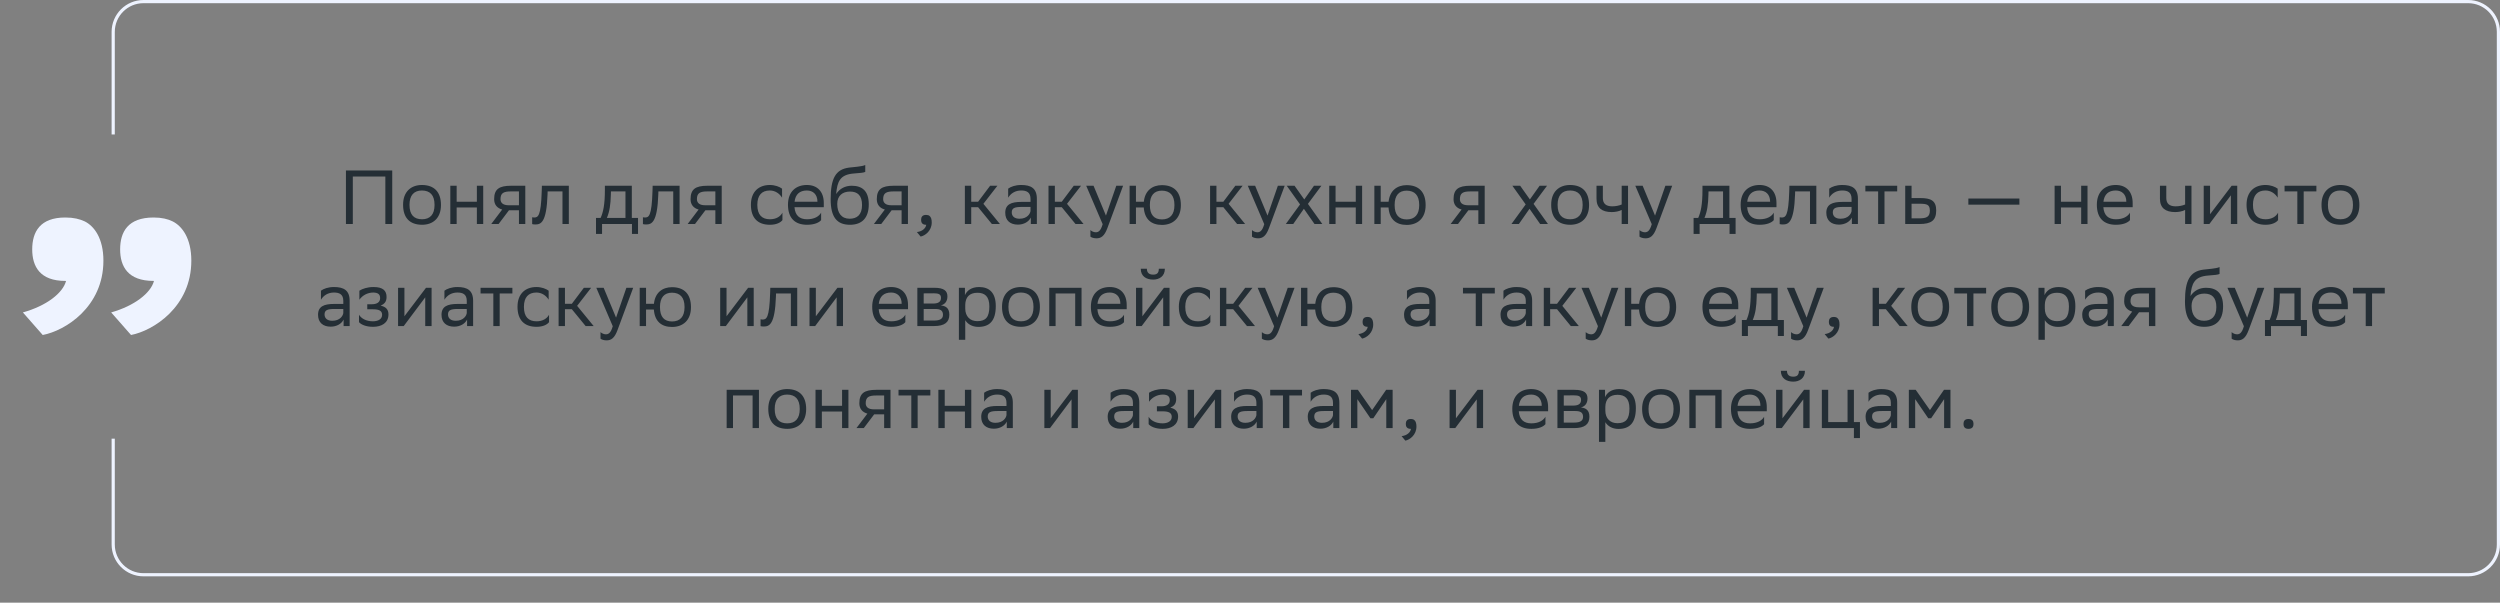 <svg xmlns="http://www.w3.org/2000/svg" width="784" height="189" viewBox="0 0 784 189" fill="none"><rect x="0" y="0" width="784" height="189" fill="#808080" stroke="none"/><path d="M120.846 70.25V55.37H110.646V70.25H108.486V53.45H123.006V70.25H120.846ZM126.406 64.202C126.406 60.05 128.95 58.01 132.334 58.01C136.102 58.034 138.286 60.122 138.286 64.298C138.286 68.45 135.742 70.49 132.358 70.49C128.566 70.466 126.406 68.402 126.406 64.202ZM128.422 64.202V64.274C128.422 67.346 129.814 68.762 132.358 68.762C134.878 68.762 136.27 67.25 136.27 64.298V64.226C136.27 61.178 134.854 59.762 132.334 59.738C129.814 59.738 128.422 61.25 128.422 64.202ZM149.545 70.25V65.066H143.209V70.25H141.217V58.25H143.209V63.266H149.545V58.25H151.537V70.25H149.545ZM162.741 70.25V65.93H159.621L156.357 70.25H154.053L157.485 65.714C155.925 65.282 154.965 64.202 154.965 62.474C154.965 59.378 156.453 58.25 160.245 58.25H164.733V70.25H162.741ZM160.269 60.026C157.965 60.026 156.957 60.506 156.957 62.474C156.981 63.602 157.725 64.37 159.549 64.37H162.741V60.026H160.269ZM176.392 70.25V60.026H171.736L171.712 60.938C171.4 69.89 169.6 70.394 167.848 70.394C167.464 70.394 167.128 70.346 166.888 70.274V68.138C167.104 68.186 167.32 68.21 167.488 68.21C168.712 68.21 169.648 67.874 169.888 59.906L169.936 58.25H178.384V70.25H176.392ZM186.907 68.354H188.347C189.163 66.578 189.691 64.13 189.691 59.618V58.25H198.139V68.354H200.083V73.37H198.187V70.25H188.803V73.37H186.907V68.354ZM191.563 61.01C191.491 64.082 191.179 66.314 190.315 68.354H196.147V60.026H191.587L191.563 61.01ZM211.127 70.25V60.026H206.471L206.447 60.938C206.135 69.89 204.335 70.394 202.583 70.394C202.199 70.394 201.863 70.346 201.623 70.274V68.138C201.839 68.186 202.055 68.21 202.223 68.21C203.447 68.21 204.383 67.874 204.623 59.906L204.671 58.25H213.119V70.25H211.127ZM224.335 70.25V65.93H221.215L217.951 70.25H215.647L219.079 65.714C217.519 65.282 216.559 64.202 216.559 62.474C216.559 59.378 218.047 58.25 221.839 58.25H226.327V70.25H224.335ZM221.863 60.026C219.559 60.026 218.551 60.506 218.551 62.474C218.575 63.602 219.319 64.37 221.143 64.37H224.335V60.026H221.863ZM245.373 69.026C244.821 69.77 243.501 70.49 241.461 70.49C237.669 70.49 235.485 68.402 235.485 64.202C235.485 60.05 238.029 58.01 241.413 58.01C243.021 58.01 244.461 58.562 245.253 59.162V61.994C244.437 60.65 243.045 59.738 241.413 59.738C238.893 59.738 237.501 61.25 237.501 64.202V64.274C237.501 67.346 238.917 68.762 241.461 68.762C243.453 68.762 244.773 67.85 245.373 66.698V69.026ZM253.038 58.01C256.35 58.01 258.342 60.122 258.342 63.674V64.97H249.15C249.342 67.562 250.734 68.762 253.086 68.762C255.39 68.762 256.854 67.85 257.502 66.698V69.026C256.902 69.77 255.438 70.49 253.086 70.49C249.294 70.49 247.11 68.402 247.11 64.202C247.11 60.05 249.654 58.01 253.038 58.01ZM253.038 59.738C250.782 59.738 249.438 60.938 249.174 63.266H256.35V63.242C256.35 60.938 254.934 59.738 253.038 59.738ZM271.344 51.746V53.906C270.864 54.17 269.712 54.266 267.744 54.41C263.376 54.746 262.56 56.978 262.224 60.842C263.328 59.138 265.056 58.25 267.096 58.25C270.24 58.25 272.448 59.738 272.448 64.082C272.448 68.33 270.336 70.49 266.544 70.49C262.44 70.49 260.496 68.066 260.496 62.522C260.496 55.898 262.056 53.138 266.232 52.562C267.48 52.394 270.36 52.25 271.344 51.746ZM262.56 63.938C262.56 66.77 263.88 68.594 266.448 68.594C268.68 68.594 270.336 67.418 270.336 64.322C270.336 61.25 268.896 60.074 266.568 60.074C264.12 60.074 262.56 61.466 262.56 63.938ZM282.741 70.25V65.93H279.621L276.357 70.25H274.053L277.485 65.714C275.925 65.282 274.965 64.202 274.965 62.474C274.965 59.378 276.453 58.25 280.245 58.25H284.733V70.25H282.741ZM280.269 60.026C277.965 60.026 276.957 60.506 276.957 62.474C276.981 63.602 277.725 64.37 279.549 64.37H282.741V60.026H280.269ZM287.536 72.77C289.288 72.578 290.344 71.522 290.464 70.49H290.416C289.216 70.49 288.856 69.794 288.856 68.954C288.856 68.09 289.216 67.394 290.416 67.394C290.896 67.394 291.256 67.514 291.496 67.706C292 68.09 292.192 68.834 292.192 69.77C292.192 72.338 290.176 73.898 288.712 74.186L287.536 72.77ZM302.584 70.25V58.25H304.576V63.266H306.736L310.504 58.25H312.784L308.392 63.914L313.576 70.25H311.056L306.736 64.97H304.576V70.25H302.584ZM316.159 61.994V59.162C316.951 58.562 318.391 58.01 320.239 58.01C323.311 58.01 325.159 59.042 325.159 62.33V70.25H323.263V68.21C322.639 69.53 321.103 70.442 319.207 70.442C316.831 70.442 315.247 69.17 315.247 66.722C315.247 64.082 317.119 63.314 320.311 63.314H323.167V62.354C323.167 60.314 321.967 59.738 320.239 59.738C318.367 59.738 316.975 60.65 316.159 61.994ZM319.711 68.594C322.159 68.594 323.047 67.01 323.167 66.194V64.898H320.383C318.223 64.898 317.287 65.234 317.287 66.602C317.287 67.778 318.103 68.594 319.711 68.594ZM328.811 70.25V58.25H330.803V63.266H332.963L336.731 58.25H339.011L334.619 63.914L339.803 70.25H337.283L332.963 64.97H330.803V70.25H328.811ZM345.793 70.298L340.633 58.25H342.937L346.825 67.61L350.065 58.25H352.201L347.281 71.522C346.345 74.066 345.265 74.738 343.873 74.738C343.105 74.738 342.313 74.522 341.953 74.21V72.146C342.313 72.506 342.985 72.842 343.633 72.842C344.377 72.842 345.169 72.53 345.793 70.298ZM354.24 70.25V58.25H356.232V63.266H358.704C359.064 59.786 361.344 58.082 364.344 58.058C368.136 58.058 370.32 60.146 370.32 64.346C370.32 68.498 367.776 70.514 364.416 70.538C361.008 70.538 358.944 68.738 358.68 65.066H356.232V70.25H354.24ZM360.6 64.322C360.6 67.394 361.944 68.81 364.392 68.81C366.912 68.81 368.304 67.298 368.304 64.346V64.274C368.304 61.226 366.888 59.81 364.368 59.786C361.944 59.786 360.6 61.298 360.6 64.25V64.322ZM379.483 70.25V58.25H381.475V63.266H383.635L387.403 58.25H389.682L385.291 63.914L390.475 70.25H387.955L383.635 64.97H381.475V70.25H379.483ZM396.465 70.298L391.305 58.25H393.609L397.497 67.61L400.737 58.25H402.873L397.953 71.522C397.017 74.066 395.937 74.738 394.545 74.738C393.777 74.738 392.985 74.522 392.625 74.21V72.146C392.985 72.506 393.657 72.842 394.305 72.842C395.049 72.842 395.841 72.53 396.465 70.298ZM403.232 70.25L407.696 64.106L403.52 58.25H405.968L409.016 62.546L412.064 58.25H414.392L410.168 63.938L414.68 70.25H412.232L408.896 65.474L405.56 70.25H403.232ZM425.17 70.25V65.066H418.834V70.25H416.842V58.25H418.834V63.266H425.17V58.25H427.162V70.25H425.17ZM430.998 70.25V58.25H432.99V63.266H435.462C435.822 59.786 438.102 58.082 441.102 58.058C444.894 58.058 447.078 60.146 447.078 64.346C447.078 68.498 444.534 70.514 441.174 70.538C437.766 70.538 435.702 68.738 435.438 65.066H432.99V70.25H430.998ZM437.358 64.322C437.358 67.394 438.702 68.81 441.15 68.81C443.67 68.81 445.062 67.298 445.062 64.346V64.274C445.062 61.226 443.646 59.81 441.126 59.786C438.702 59.786 437.358 61.298 437.358 64.25V64.322ZM463.608 70.25V65.93H460.488L457.224 70.25H454.92L458.352 65.714C456.792 65.282 455.832 64.202 455.832 62.474C455.832 59.378 457.32 58.25 461.112 58.25H465.6V70.25H463.608ZM461.136 60.026C458.832 60.026 457.824 60.506 457.824 62.474C457.848 63.602 458.592 64.37 460.416 64.37H463.608V60.026H461.136ZM473.99 70.25L478.454 64.106L474.278 58.25H476.726L479.774 62.546L482.822 58.25H485.15L480.926 63.938L485.438 70.25H482.99L479.654 65.474L476.318 70.25H473.99ZM486.453 64.202C486.453 60.05 488.997 58.01 492.381 58.01C496.149 58.034 498.333 60.122 498.333 64.298C498.333 68.45 495.789 70.49 492.405 70.49C488.613 70.466 486.453 68.402 486.453 64.202ZM488.469 64.202V64.274C488.469 67.346 489.861 68.762 492.405 68.762C494.925 68.762 496.317 67.25 496.317 64.298V64.226C496.317 61.178 494.901 59.762 492.381 59.738C489.861 59.738 488.469 61.25 488.469 64.202ZM508.56 70.25V65.834C507.72 66.29 506.496 66.506 505.44 66.506C502.392 66.506 500.664 65.21 500.664 62.33V58.25H502.656V62.114C502.656 63.818 503.616 64.706 505.584 64.706C506.64 64.706 507.744 64.49 508.56 64.13V58.25H510.552V70.25H508.56ZM517.989 70.298L512.829 58.25H515.133L519.021 67.61L522.261 58.25H524.397L519.477 71.522C518.541 74.066 517.461 74.738 516.069 74.738C515.301 74.738 514.509 74.522 514.149 74.21V72.146C514.509 72.506 515.181 72.842 515.829 72.842C516.573 72.842 517.365 72.53 517.989 70.298ZM531.11 68.354H532.55C533.366 66.578 533.894 64.13 533.894 59.618V58.25H542.342V68.354H544.286V73.37H542.39V70.25H533.006V73.37H531.11V68.354ZM535.766 61.01C535.694 64.082 535.382 66.314 534.518 68.354H540.35V60.026H535.79L535.766 61.01ZM551.795 58.01C555.107 58.01 557.099 60.122 557.099 63.674V64.97H547.907C548.099 67.562 549.491 68.762 551.843 68.762C554.147 68.762 555.611 67.85 556.259 66.698V69.026C555.659 69.77 554.195 70.49 551.843 70.49C548.051 70.49 545.867 68.402 545.867 64.202C545.867 60.05 548.411 58.01 551.795 58.01ZM551.795 59.738C549.539 59.738 548.195 60.938 547.931 63.266H555.107V63.242C555.107 60.938 553.691 59.738 551.795 59.738ZM567.611 70.25V60.026H562.955L562.931 60.938C562.619 69.89 560.819 70.394 559.067 70.394C558.683 70.394 558.347 70.346 558.107 70.274V68.138C558.323 68.186 558.539 68.21 558.707 68.21C559.931 68.21 560.867 67.874 561.107 59.906L561.155 58.25H569.603V70.25H567.611ZM573.643 61.994V59.162C574.435 58.562 575.875 58.01 577.723 58.01C580.795 58.01 582.643 59.042 582.643 62.33V70.25H580.747V68.21C580.123 69.53 578.587 70.442 576.691 70.442C574.315 70.442 572.731 69.17 572.731 66.722C572.731 64.082 574.603 63.314 577.795 63.314H580.651V62.354C580.651 60.314 579.451 59.738 577.723 59.738C575.851 59.738 574.459 60.65 573.643 61.994ZM577.195 68.594C579.643 68.594 580.531 67.01 580.651 66.194V64.898H577.867C575.707 64.898 574.771 65.234 574.771 66.602C574.771 67.778 575.587 68.594 577.195 68.594ZM588.983 70.25V60.026H584.975V58.25H594.959V60.026H590.975V70.25H588.983ZM607.195 66.026C607.171 69.122 605.683 70.25 601.915 70.25H597.475V58.25H599.467V62.114H602.227C605.491 62.114 607.195 62.882 607.195 66.026ZM605.203 66.002C605.155 64.226 604.411 63.89 602.011 63.89H599.467V68.474H601.891C604.195 68.474 605.203 67.994 605.203 66.002ZM617.278 64.178V62.258H633.286V64.178H617.278ZM652.654 70.25V65.066H646.318V70.25H644.326V58.25H646.318V63.266H652.654V58.25H654.646V70.25H652.654ZM663.499 58.01C666.811 58.01 668.803 60.122 668.803 63.674V64.97H659.611C659.803 67.562 661.195 68.762 663.547 68.762C665.851 68.762 667.315 67.85 667.963 66.698V69.026C667.363 69.77 665.899 70.49 663.547 70.49C659.755 70.49 657.571 68.402 657.571 64.202C657.571 60.05 660.115 58.01 663.499 58.01ZM663.499 59.738C661.243 59.738 659.899 60.938 659.635 63.266H666.811V63.242C666.811 60.938 665.395 59.738 663.499 59.738ZM685.255 70.25V65.834C684.415 66.29 683.191 66.506 682.135 66.506C679.087 66.506 677.359 65.21 677.359 62.33V58.25H679.351V62.114C679.351 63.818 680.311 64.706 682.279 64.706C683.335 64.706 684.439 64.49 685.255 64.13V58.25H687.247V70.25H685.255ZM692.86 70.25H691.084V58.25H693.076V67.178L699.844 58.25H701.596V70.25H699.604V61.25L693.076 69.962L692.86 70.25ZM714.404 69.026C713.852 69.77 712.532 70.49 710.492 70.49C706.7 70.49 704.516 68.402 704.516 64.202C704.516 60.05 707.06 58.01 710.444 58.01C712.052 58.01 713.492 58.562 714.284 59.162V61.994C713.468 60.65 712.076 59.738 710.444 59.738C707.924 59.738 706.532 61.25 706.532 64.202V64.274C706.532 67.346 707.948 68.762 710.492 68.762C712.484 68.762 713.804 67.85 714.404 66.698V69.026ZM720.444 70.25V60.026H716.436V58.25H726.42V60.026H722.436V70.25H720.444ZM728.024 64.202C728.024 60.05 730.568 58.01 733.952 58.01C737.72 58.034 739.904 60.122 739.904 64.298C739.904 68.45 737.36 70.49 733.976 70.49C730.184 70.466 728.024 68.402 728.024 64.202ZM730.04 64.202V64.274C730.04 67.346 731.432 68.762 733.976 68.762C736.496 68.762 737.888 67.25 737.888 64.298V64.226C737.888 61.178 736.472 59.762 733.952 59.738C731.432 59.738 730.04 61.25 730.04 64.202ZM100.651 93.994V91.162C101.443 90.562 102.883 90.01 104.731 90.01C107.803 90.01 109.651 91.042 109.651 94.33V102.25H107.755V100.21C107.131 101.53 105.595 102.442 103.699 102.442C101.323 102.442 99.739 101.17 99.739 98.722C99.739 96.082 101.611 95.314 104.803 95.314H107.659V94.354C107.659 92.314 106.459 91.738 104.731 91.738C102.859 91.738 101.467 92.65 100.651 93.994ZM104.203 100.594C106.651 100.594 107.539 99.01 107.659 98.194V96.898H104.875C102.715 96.898 101.779 97.234 101.779 98.602C101.779 99.778 102.595 100.594 104.203 100.594ZM112.583 101.026V98.698C113.255 99.85 114.791 100.762 116.975 100.762C118.631 100.738 119.831 100.066 119.831 98.722C119.831 97.45 118.847 96.994 116.975 96.994H115.175V95.41H116.615C118.127 95.41 119.207 94.834 119.207 93.49C119.207 92.362 118.631 91.786 117.095 91.738C115.223 91.738 113.639 92.65 112.703 93.994V91.162C113.615 90.562 115.247 90.01 117.095 90.01H117.143C120.191 90.01 121.223 91.234 121.223 93.13C121.223 94.642 120.551 95.314 119.375 95.866C120.959 96.178 121.823 97.018 121.823 98.602C121.823 101.314 119.639 102.49 116.975 102.49C114.743 102.49 113.207 101.77 112.583 101.026ZM126.61 102.25H124.834V90.25H126.826V99.178L133.594 90.25H135.346V102.25H133.354V93.25L126.826 101.962L126.61 102.25ZM139.37 93.994V91.162C140.162 90.562 141.602 90.01 143.45 90.01C146.522 90.01 148.37 91.042 148.37 94.33V102.25H146.474V100.21C145.85 101.53 144.314 102.442 142.418 102.442C140.042 102.442 138.458 101.17 138.458 98.722C138.458 96.082 140.33 95.314 143.522 95.314H146.378V94.354C146.378 92.314 145.178 91.738 143.45 91.738C141.578 91.738 140.186 92.65 139.37 93.994ZM142.922 100.594C145.37 100.594 146.258 99.01 146.378 98.194V96.898H143.594C141.434 96.898 140.498 97.234 140.498 98.602C140.498 99.778 141.314 100.594 142.922 100.594ZM154.71 102.25V92.026H150.702V90.25H160.686V92.026H156.702V102.25H154.71ZM172.177 101.026C171.625 101.77 170.305 102.49 168.265 102.49C164.473 102.49 162.289 100.402 162.289 96.202C162.289 92.05 164.833 90.01 168.217 90.01C169.825 90.01 171.265 90.562 172.057 91.162V93.994C171.241 92.65 169.849 91.738 168.217 91.738C165.697 91.738 164.305 93.25 164.305 96.202V96.274C164.305 99.346 165.721 100.762 168.265 100.762C170.257 100.762 171.577 99.85 172.177 98.698V101.026ZM175.178 102.25V90.25H177.17V95.266H179.33L183.098 90.25H185.378L180.986 95.914L186.17 102.25H183.65L179.33 96.97H177.17V102.25H175.178ZM192.161 102.298L187.001 90.25H189.305L193.193 99.61L196.433 90.25H198.569L193.649 103.522C192.713 106.066 191.633 106.738 190.241 106.738C189.473 106.738 188.681 106.522 188.321 106.21V104.146C188.681 104.506 189.353 104.842 190.001 104.842C190.745 104.842 191.537 104.53 192.161 102.298ZM200.608 102.25V90.25H202.6V95.266H205.072C205.432 91.786 207.712 90.082 210.712 90.058C214.504 90.058 216.688 92.146 216.688 96.346C216.688 100.498 214.144 102.514 210.784 102.538C207.376 102.538 205.312 100.738 205.048 97.066H202.6V102.25H200.608ZM206.968 96.322C206.968 99.394 208.312 100.81 210.76 100.81C213.28 100.81 214.672 99.298 214.672 96.346V96.274C214.672 93.226 213.256 91.81 210.736 91.786C208.312 91.786 206.968 93.298 206.968 96.25V96.322ZM227.626 102.25H225.85V90.25H227.842V99.178L234.61 90.25H236.362V102.25H234.37V93.25L227.842 101.962L227.626 102.25ZM248.017 102.25V92.026H243.361L243.337 92.938C243.025 101.89 241.225 102.394 239.473 102.394C239.089 102.394 238.753 102.346 238.513 102.274V100.138C238.729 100.186 238.945 100.21 239.113 100.21C240.337 100.21 241.273 99.874 241.513 91.906L241.561 90.25H250.009V102.25H248.017ZM255.634 102.25H253.858V90.25H255.85V99.178L262.618 90.25H264.37V102.25H262.378V93.25L255.85 101.962L255.634 102.25ZM279.452 90.01C282.764 90.01 284.756 92.122 284.756 95.674V96.97H275.564C275.756 99.562 277.148 100.762 279.5 100.762C281.804 100.762 283.268 99.85 283.916 98.698V101.026C283.316 101.77 281.852 102.49 279.5 102.49C275.708 102.49 273.524 100.402 273.524 96.202C273.524 92.05 276.068 90.01 279.452 90.01ZM279.452 91.738C277.196 91.738 275.852 92.938 275.588 95.266H282.764V95.242C282.764 92.938 281.348 91.738 279.452 91.738ZM287.678 102.25V90.25H293.03C296.078 90.25 297.11 91.234 297.11 92.962C297.11 94.474 296.342 95.458 295.046 95.77C296.582 95.962 297.71 96.586 297.71 98.698C297.71 101.074 296.198 102.25 292.934 102.25H287.678ZM289.67 100.522H292.91C294.878 100.522 295.718 99.922 295.718 98.722C295.718 97.282 294.782 96.898 293.27 96.898H289.67V100.522ZM289.67 95.194H292.622C294.11 95.194 295.094 94.738 295.094 93.418C295.094 92.242 294.302 91.978 292.79 91.978L289.67 92.002V95.194ZM300.709 106.57V90.25H302.605V92.554C303.205 91.162 304.621 90.01 307.045 90.01C310.237 90.01 312.277 91.786 312.277 95.986C312.277 100.714 310.237 102.514 306.805 102.514C304.789 102.514 303.373 101.53 302.701 100.402V106.57H300.709ZM302.701 95.602V96.754C302.701 99.25 304.237 100.714 306.493 100.714C309.133 100.714 310.261 99.442 310.261 96.106C310.261 92.89 308.773 91.81 306.517 91.81C304.021 91.81 302.749 93.202 302.701 95.602ZM314.235 96.202C314.235 92.05 316.779 90.01 320.163 90.01C323.931 90.034 326.115 92.122 326.115 96.298C326.115 100.45 323.571 102.49 320.187 102.49C316.395 102.466 314.235 100.402 314.235 96.202ZM316.251 96.202V96.274C316.251 99.346 317.643 100.762 320.187 100.762C322.707 100.762 324.099 99.25 324.099 96.298V96.226C324.099 93.178 322.683 91.762 320.163 91.738C317.643 91.738 316.251 93.25 316.251 96.202ZM337.181 102.25V92.026H331.037V102.25H329.045V90.25H339.173V102.25H337.181ZM348.03 90.01C351.342 90.01 353.334 92.122 353.334 95.674V96.97H344.142C344.334 99.562 345.726 100.762 348.078 100.762C350.382 100.762 351.846 99.85 352.494 98.698V101.026C351.894 101.77 350.43 102.49 348.078 102.49C344.286 102.49 342.102 100.402 342.102 96.202C342.102 92.05 344.646 90.01 348.03 90.01ZM348.03 91.738C345.774 91.738 344.43 92.938 344.166 95.266H351.342V95.242C351.342 92.938 349.926 91.738 348.03 91.738ZM358.032 102.25H356.256V90.25H358.248V99.178L365.016 90.25H366.768V102.25H364.776V93.25L358.248 101.962L358.032 102.25ZM363.408 84.274H365.304C365.304 86.674 363.504 87.682 361.656 87.682C359.496 87.682 357.744 86.674 357.744 84.274H359.664C359.664 85.45 360.288 86.122 361.608 86.122C362.664 86.122 363.408 85.762 363.408 84.274ZM379.576 101.026C379.024 101.77 377.704 102.49 375.664 102.49C371.872 102.49 369.688 100.402 369.688 96.202C369.688 92.05 372.232 90.01 375.616 90.01C377.224 90.01 378.664 90.562 379.456 91.162V93.994C378.64 92.65 377.248 91.738 375.616 91.738C373.096 91.738 371.704 93.25 371.704 96.202V96.274C371.704 99.346 373.12 100.762 375.664 100.762C377.656 100.762 378.976 99.85 379.576 98.698V101.026ZM382.576 102.25V90.25H384.568V95.266H386.728L390.496 90.25H392.776L388.384 95.914L393.568 102.25H391.048L386.728 96.97H384.568V102.25H382.576ZM399.559 102.298L394.399 90.25H396.703L400.591 99.61L403.831 90.25H405.967L401.047 103.522C400.111 106.066 399.031 106.738 397.639 106.738C396.871 106.738 396.079 106.522 395.719 106.21V104.146C396.079 104.506 396.751 104.842 397.399 104.842C398.143 104.842 398.935 104.53 399.559 102.298ZM408.006 102.25V90.25H409.998V95.266H412.47C412.83 91.786 415.11 90.082 418.11 90.058C421.902 90.058 424.086 92.146 424.086 96.346C424.086 100.498 421.542 102.514 418.182 102.538C414.774 102.538 412.71 100.738 412.446 97.066H409.998V102.25H408.006ZM414.366 96.322C414.366 99.394 415.71 100.81 418.158 100.81C420.678 100.81 422.07 99.298 422.07 96.346V96.274C422.07 93.226 420.654 91.81 418.134 91.786C415.71 91.786 414.366 93.298 414.366 96.25V96.322ZM425.982 104.77C427.734 104.578 428.79 103.522 428.91 102.49H428.862C427.662 102.49 427.302 101.794 427.302 100.954C427.302 100.09 427.662 99.394 428.862 99.394C429.342 99.394 429.702 99.514 429.942 99.706C430.446 100.09 430.638 100.834 430.638 101.77C430.638 104.338 428.622 105.898 427.158 106.186L425.982 104.77ZM441.221 93.994V91.162C442.013 90.562 443.453 90.01 445.301 90.01C448.373 90.01 450.221 91.042 450.221 94.33V102.25H448.325V100.21C447.701 101.53 446.165 102.442 444.269 102.442C441.893 102.442 440.309 101.17 440.309 98.722C440.309 96.082 442.181 95.314 445.373 95.314H448.229V94.354C448.229 92.314 447.029 91.738 445.301 91.738C443.429 91.738 442.037 92.65 441.221 93.994ZM444.773 100.594C447.221 100.594 448.109 99.01 448.229 98.194V96.898H445.445C443.285 96.898 442.349 97.234 442.349 98.602C442.349 99.778 443.165 100.594 444.773 100.594ZM462.796 102.25V92.026H458.788V90.25H468.772V92.026H464.788V102.25H462.796ZM471.479 93.994V91.162C472.271 90.562 473.711 90.01 475.559 90.01C478.631 90.01 480.479 91.042 480.479 94.33V102.25H478.583V100.21C477.959 101.53 476.423 102.442 474.527 102.442C472.151 102.442 470.567 101.17 470.567 98.722C470.567 96.082 472.439 95.314 475.631 95.314H478.487V94.354C478.487 92.314 477.287 91.738 475.559 91.738C473.687 91.738 472.295 92.65 471.479 93.994ZM475.031 100.594C477.479 100.594 478.367 99.01 478.487 98.194V96.898H475.703C473.543 96.898 472.607 97.234 472.607 98.602C472.607 99.778 473.423 100.594 475.031 100.594ZM484.131 102.25V90.25H486.123V95.266H488.283L492.051 90.25H494.331L489.939 95.914L495.123 102.25H492.603L488.283 96.97H486.123V102.25H484.131ZM501.114 102.298L495.954 90.25H498.258L502.146 99.61L505.386 90.25H507.522L502.602 103.522C501.666 106.066 500.586 106.738 499.194 106.738C498.426 106.738 497.634 106.522 497.274 106.21V104.146C497.634 104.506 498.306 104.842 498.954 104.842C499.698 104.842 500.49 104.53 501.114 102.298ZM509.561 102.25V90.25H511.553V95.266H514.025C514.385 91.786 516.665 90.082 519.665 90.058C523.457 90.058 525.641 92.146 525.641 96.346C525.641 100.498 523.097 102.514 519.737 102.538C516.329 102.538 514.265 100.738 514.001 97.066H511.553V102.25H509.561ZM515.921 96.322C515.921 99.394 517.265 100.81 519.713 100.81C522.233 100.81 523.625 99.298 523.625 96.346V96.274C523.625 93.226 522.209 91.81 519.689 91.786C517.265 91.786 515.921 93.298 515.921 96.25V96.322ZM539.819 90.01C543.131 90.01 545.123 92.122 545.123 95.674V96.97H535.931C536.123 99.562 537.515 100.762 539.867 100.762C542.171 100.762 543.635 99.85 544.283 98.698V101.026C543.683 101.77 542.219 102.49 539.867 102.49C536.075 102.49 533.891 100.402 533.891 96.202C533.891 92.05 536.435 90.01 539.819 90.01ZM539.819 91.738C537.563 91.738 536.219 92.938 535.955 95.266H543.131V95.242C543.131 92.938 541.715 91.738 539.819 91.738ZM546.251 100.354H547.691C548.507 98.578 549.035 96.13 549.035 91.618V90.25H557.483V100.354H559.427V105.37H557.531V102.25H548.147V105.37H546.251V100.354ZM550.907 93.01C550.835 96.082 550.523 98.314 549.659 100.354H555.491V92.026H550.931L550.907 93.01ZM565.52 102.298L560.36 90.25H562.664L566.552 99.61L569.792 90.25H571.928L567.008 103.522C566.072 106.066 564.992 106.738 563.6 106.738C562.832 106.738 562.04 106.522 561.68 106.21V104.146C562.04 104.506 562.712 104.842 563.36 104.842C564.104 104.842 564.896 104.53 565.52 102.298ZM572.208 104.77C573.96 104.578 575.016 103.522 575.136 102.49H575.088C573.888 102.49 573.528 101.794 573.528 100.954C573.528 100.09 573.888 99.394 575.088 99.394C575.568 99.394 575.928 99.514 576.168 99.706C576.672 100.09 576.864 100.834 576.864 101.77C576.864 104.338 574.848 105.898 573.384 106.186L572.208 104.77ZM587.256 102.25V90.25H589.248V95.266H591.408L595.176 90.25H597.456L593.064 95.914L598.248 102.25H595.728L591.408 96.97H589.248V102.25H587.256ZM599.375 96.202C599.375 92.05 601.919 90.01 605.303 90.01C609.071 90.034 611.255 92.122 611.255 96.298C611.255 100.45 608.711 102.49 605.327 102.49C601.535 102.466 599.375 100.402 599.375 96.202ZM601.391 96.202V96.274C601.391 99.346 602.783 100.762 605.327 100.762C607.847 100.762 609.239 99.25 609.239 96.298V96.226C609.239 93.178 607.823 91.762 605.303 91.738C602.783 91.738 601.391 93.25 601.391 96.202ZM616.874 102.25V92.026H612.866V90.25H622.85V92.026H618.866V102.25H616.874ZM624.453 96.202C624.453 92.05 626.997 90.01 630.381 90.01C634.149 90.034 636.333 92.122 636.333 96.298C636.333 100.45 633.789 102.49 630.405 102.49C626.613 102.466 624.453 100.402 624.453 96.202ZM626.469 96.202V96.274C626.469 99.346 627.861 100.762 630.405 100.762C632.925 100.762 634.317 99.25 634.317 96.298V96.226C634.317 93.178 632.901 91.762 630.381 91.738C627.861 91.738 626.469 93.25 626.469 96.202ZM639.264 106.57V90.25H641.16V92.554C641.76 91.162 643.176 90.01 645.6 90.01C648.792 90.01 650.832 91.786 650.832 95.986C650.832 100.714 648.792 102.514 645.36 102.514C643.344 102.514 641.928 101.53 641.256 100.402V106.57H639.264ZM641.256 95.602V96.754C641.256 99.25 642.792 100.714 645.048 100.714C647.688 100.714 648.816 99.442 648.816 96.106C648.816 92.89 647.328 91.81 645.072 91.81C642.576 91.81 641.304 93.202 641.256 95.602ZM653.893 93.994V91.162C654.685 90.562 656.125 90.01 657.973 90.01C661.045 90.01 662.893 91.042 662.893 94.33V102.25H660.997V100.21C660.373 101.53 658.837 102.442 656.941 102.442C654.565 102.442 652.981 101.17 652.981 98.722C652.981 96.082 654.853 95.314 658.045 95.314H660.901V94.354C660.901 92.314 659.701 91.738 657.973 91.738C656.101 91.738 654.709 92.65 653.893 93.994ZM657.445 100.594C659.893 100.594 660.781 99.01 660.901 98.194V96.898H658.117C655.957 96.898 655.021 97.234 655.021 98.602C655.021 99.778 655.837 100.594 657.445 100.594ZM673.913 102.25V97.93H670.793L667.529 102.25H665.225L668.657 97.714C667.097 97.282 666.137 96.202 666.137 94.474C666.137 91.378 667.625 90.25 671.417 90.25H675.905V102.25H673.913ZM671.441 92.026C669.137 92.026 668.129 92.506 668.129 94.474C668.153 95.602 668.897 96.37 670.721 96.37H673.913V92.026H671.441ZM696.055 83.746V85.906C695.575 86.17 694.423 86.266 692.455 86.41C688.087 86.746 687.271 88.978 686.935 92.842C688.039 91.138 689.767 90.25 691.807 90.25C694.951 90.25 697.159 91.738 697.159 96.082C697.159 100.33 695.047 102.49 691.255 102.49C687.151 102.49 685.207 100.066 685.207 94.522C685.207 87.898 686.767 85.138 690.943 84.562C692.191 84.394 695.071 84.25 696.055 83.746ZM687.271 95.938C687.271 98.77 688.591 100.594 691.159 100.594C693.391 100.594 695.047 99.418 695.047 96.322C695.047 93.25 693.607 92.074 691.279 92.074C688.831 92.074 687.271 93.466 687.271 95.938ZM703.684 102.298L698.524 90.25H700.828L704.716 99.61L707.956 90.25H710.092L705.172 103.522C704.236 106.066 703.156 106.738 701.764 106.738C700.996 106.738 700.204 106.522 699.844 106.21V104.146C700.204 104.506 700.876 104.842 701.524 104.842C702.268 104.842 703.06 104.53 703.684 102.298ZM710.29 100.354H711.73C712.546 98.578 713.074 96.13 713.074 91.618V90.25H721.522V100.354H723.466V105.37H721.57V102.25H712.186V105.37H710.29V100.354ZM714.946 93.01C714.874 96.082 714.562 98.314 713.698 100.354H719.53V92.026H714.97L714.946 93.01ZM730.975 90.01C734.287 90.01 736.279 92.122 736.279 95.674V96.97H727.087C727.279 99.562 728.671 100.762 731.023 100.762C733.327 100.762 734.791 99.85 735.439 98.698V101.026C734.839 101.77 733.375 102.49 731.023 102.49C727.231 102.49 725.047 100.402 725.047 96.202C725.047 92.05 727.591 90.01 730.975 90.01ZM730.975 91.738C728.719 91.738 727.375 92.938 727.111 95.266H734.287V95.242C734.287 92.938 732.871 91.738 730.975 91.738ZM741.889 102.25V92.026H737.881V90.25H747.865V92.026H743.881V102.25H741.889ZM236.013 134.25V124.026H229.869V134.25H227.877V122.25H238.005V134.25H236.013ZM240.934 128.202C240.934 124.05 243.478 122.01 246.862 122.01C250.63 122.034 252.814 124.122 252.814 128.298C252.814 132.45 250.27 134.49 246.886 134.49C243.094 134.466 240.934 132.402 240.934 128.202ZM242.95 128.202V128.274C242.95 131.346 244.342 132.762 246.886 132.762C249.406 132.762 250.798 131.25 250.798 128.298V128.226C250.798 125.178 249.382 123.762 246.862 123.738C244.342 123.738 242.95 125.25 242.95 128.202ZM264.072 134.25V129.066H257.736V134.25H255.744V122.25H257.736V127.266H264.072V122.25H266.064V134.25H264.072ZM277.268 134.25V129.93H274.148L270.884 134.25H268.58L272.012 129.714C270.452 129.282 269.492 128.202 269.492 126.474C269.492 123.378 270.98 122.25 274.772 122.25H279.26V134.25H277.268ZM274.796 124.026C272.492 124.026 271.484 124.506 271.484 126.474C271.508 127.602 272.252 128.37 274.076 128.37H277.268V124.026H274.796ZM285.784 134.25V124.026H281.776V122.25H291.76V124.026H287.776V134.25H285.784ZM302.603 134.25V129.066H296.267V134.25H294.275V122.25H296.267V127.266H302.603V122.25H304.595V134.25H302.603ZM308.624 125.994V123.162C309.416 122.562 310.856 122.01 312.704 122.01C315.776 122.01 317.624 123.042 317.624 126.33V134.25H315.728V132.21C315.104 133.53 313.568 134.442 311.672 134.442C309.296 134.442 307.712 133.17 307.712 130.722C307.712 128.082 309.584 127.314 312.776 127.314H315.632V126.354C315.632 124.314 314.432 123.738 312.704 123.738C310.832 123.738 309.44 124.65 308.624 125.994ZM312.176 132.594C314.624 132.594 315.512 131.01 315.632 130.194V128.898H312.848C310.688 128.898 309.752 129.234 309.752 130.602C309.752 131.778 310.568 132.594 312.176 132.594ZM329.286 134.25H327.51V122.25H329.502V131.178L336.27 122.25H338.022V134.25H336.03V125.25L329.502 133.962L329.286 134.25ZM348.28 125.994V123.162C349.072 122.562 350.512 122.01 352.36 122.01C355.432 122.01 357.28 123.042 357.28 126.33V134.25H355.384V132.21C354.76 133.53 353.224 134.442 351.328 134.442C348.952 134.442 347.368 133.17 347.368 130.722C347.368 128.082 349.24 127.314 352.432 127.314H355.288V126.354C355.288 124.314 354.088 123.738 352.36 123.738C350.488 123.738 349.096 124.65 348.28 125.994ZM351.832 132.594C354.28 132.594 355.168 131.01 355.288 130.194V128.898H352.504C350.344 128.898 349.408 129.234 349.408 130.602C349.408 131.778 350.224 132.594 351.832 132.594ZM360.212 133.026V130.698C360.884 131.85 362.42 132.762 364.604 132.762C366.26 132.738 367.46 132.066 367.46 130.722C367.46 129.45 366.476 128.994 364.604 128.994H362.804V127.41H364.244C365.756 127.41 366.836 126.834 366.836 125.49C366.836 124.362 366.26 123.786 364.724 123.738C362.852 123.738 361.268 124.65 360.332 125.994V123.162C361.244 122.562 362.876 122.01 364.724 122.01H364.772C367.82 122.01 368.852 123.234 368.852 125.13C368.852 126.642 368.18 127.314 367.004 127.866C368.588 128.178 369.452 129.018 369.452 130.602C369.452 133.314 367.268 134.49 364.604 134.49C362.372 134.49 360.836 133.77 360.212 133.026ZM374.239 134.25H372.463V122.25H374.455V131.178L381.223 122.25H382.975V134.25H380.983V125.25L374.455 133.962L374.239 134.25ZM386.999 125.994V123.162C387.791 122.562 389.231 122.01 391.079 122.01C394.151 122.01 395.999 123.042 395.999 126.33V134.25H394.103V132.21C393.479 133.53 391.943 134.442 390.047 134.442C387.671 134.442 386.087 133.17 386.087 130.722C386.087 128.082 387.959 127.314 391.151 127.314H394.007V126.354C394.007 124.314 392.807 123.738 391.079 123.738C389.207 123.738 387.815 124.65 386.999 125.994ZM390.551 132.594C392.999 132.594 393.887 131.01 394.007 130.194V128.898H391.223C389.063 128.898 388.127 129.234 388.127 130.602C388.127 131.778 388.943 132.594 390.551 132.594ZM402.338 134.25V124.026H398.33V122.25H408.314V124.026H404.33V134.25H402.338ZM411.022 125.994V123.162C411.814 122.562 413.254 122.01 415.102 122.01C418.174 122.01 420.022 123.042 420.022 126.33V134.25H418.126V132.21C417.502 133.53 415.966 134.442 414.07 134.442C411.694 134.442 410.11 133.17 410.11 130.722C410.11 128.082 411.982 127.314 415.174 127.314H418.03V126.354C418.03 124.314 416.83 123.738 415.102 123.738C413.23 123.738 411.838 124.65 411.022 125.994ZM414.574 132.594C417.022 132.594 417.91 131.01 418.03 130.194V128.898H415.246C413.086 128.898 412.15 129.234 412.15 130.602C412.15 131.778 412.966 132.594 414.574 132.594ZM434.738 134.25V125.178L430.658 131.178H429.77L425.666 125.178V134.25H423.674V122.25H425.834L430.298 128.61L434.69 122.25H436.73V134.25H434.738ZM439.54 136.77C441.292 136.578 442.348 135.522 442.468 134.49H442.42C441.22 134.49 440.86 133.794 440.86 132.954C440.86 132.09 441.22 131.394 442.42 131.394C442.9 131.394 443.26 131.514 443.5 131.706C444.004 132.09 444.196 132.834 444.196 133.77C444.196 136.338 442.18 137.898 440.716 138.186L439.54 136.77ZM456.364 134.25H454.588V122.25H456.58V131.178L463.348 122.25H465.1V134.25H463.108V125.25L456.58 133.962L456.364 134.25ZM480.182 122.01C483.494 122.01 485.486 124.122 485.486 127.674V128.97H476.294C476.486 131.562 477.878 132.762 480.23 132.762C482.534 132.762 483.998 131.85 484.646 130.698V133.026C484.046 133.77 482.582 134.49 480.23 134.49C476.438 134.49 474.254 132.402 474.254 128.202C474.254 124.05 476.798 122.01 480.182 122.01ZM480.182 123.738C477.926 123.738 476.582 124.938 476.318 127.266H483.494V127.242C483.494 124.938 482.078 123.738 480.182 123.738ZM488.408 134.25V122.25H493.76C496.808 122.25 497.84 123.234 497.84 124.962C497.84 126.474 497.072 127.458 495.776 127.77C497.312 127.962 498.44 128.586 498.44 130.698C498.44 133.074 496.928 134.25 493.664 134.25H488.408ZM490.4 132.522H493.64C495.608 132.522 496.448 131.922 496.448 130.722C496.448 129.282 495.512 128.898 494 128.898H490.4V132.522ZM490.4 127.194H493.352C494.84 127.194 495.824 126.738 495.824 125.418C495.824 124.242 495.032 123.978 493.52 123.978L490.4 124.002V127.194ZM501.44 138.57V122.25H503.336V124.554C503.936 123.162 505.352 122.01 507.776 122.01C510.968 122.01 513.008 123.786 513.008 127.986C513.008 132.714 510.968 134.514 507.536 134.514C505.52 134.514 504.104 133.53 503.432 132.402V138.57H501.44ZM503.432 127.602V128.754C503.432 131.25 504.968 132.714 507.224 132.714C509.864 132.714 510.992 131.442 510.992 128.106C510.992 124.89 509.504 123.81 507.248 123.81C504.752 123.81 503.48 125.202 503.432 127.602ZM514.965 128.202C514.965 124.05 517.509 122.01 520.893 122.01C524.661 122.034 526.845 124.122 526.845 128.298C526.845 132.45 524.301 134.49 520.917 134.49C517.125 134.466 514.965 132.402 514.965 128.202ZM516.981 128.202V128.274C516.981 131.346 518.373 132.762 520.917 132.762C523.437 132.762 524.829 131.25 524.829 128.298V128.226C524.829 125.178 523.413 123.762 520.893 123.738C518.373 123.738 516.981 125.25 516.981 128.202ZM537.911 134.25V124.026H531.767V134.25H529.775V122.25H539.903V134.25H537.911ZM548.76 122.01C552.072 122.01 554.064 124.122 554.064 127.674V128.97H544.872C545.064 131.562 546.456 132.762 548.808 132.762C551.112 132.762 552.576 131.85 553.224 130.698V133.026C552.624 133.77 551.16 134.49 548.808 134.49C545.016 134.49 542.832 132.402 542.832 128.202C542.832 124.05 545.376 122.01 548.76 122.01ZM548.76 123.738C546.504 123.738 545.16 124.938 544.896 127.266H552.072V127.242C552.072 124.938 550.656 123.738 548.76 123.738ZM558.762 134.25H556.986V122.25H558.978V131.178L565.746 122.25H567.498V134.25H565.506V125.25L558.978 133.962L558.762 134.25ZM564.138 116.274H566.034C566.034 118.674 564.234 119.682 562.386 119.682C560.226 119.682 558.474 118.674 558.474 116.274H560.394C560.394 117.45 561.018 118.122 562.338 118.122C563.394 118.122 564.138 117.762 564.138 116.274ZM571.33 134.25V122.25H573.322V132.354H579.394V122.25H581.386V132.354H583.282V137.37H581.386V134.25H571.33ZM585.96 125.994V123.162C586.752 122.562 588.192 122.01 590.04 122.01C593.112 122.01 594.96 123.042 594.96 126.33V134.25H593.064V132.21C592.44 133.53 590.904 134.442 589.008 134.442C586.632 134.442 585.048 133.17 585.048 130.722C585.048 128.082 586.92 127.314 590.112 127.314H592.968V126.354C592.968 124.314 591.768 123.738 590.04 123.738C588.168 123.738 586.776 124.65 585.96 125.994ZM589.512 132.594C591.96 132.594 592.848 131.01 592.968 130.194V128.898H590.184C588.024 128.898 587.088 129.234 587.088 130.602C587.088 131.778 587.904 132.594 589.512 132.594ZM609.675 134.25V125.178L605.595 131.178H604.707L600.603 125.178V134.25H598.611V122.25H600.771L605.235 128.61L609.627 122.25H611.667V134.25H609.675ZM615.75 132.954C615.75 132.09 616.11 131.394 617.31 131.394C618.534 131.394 618.894 132.09 618.894 132.954C618.894 133.794 618.534 134.49 617.31 134.49C616.11 134.49 615.75 133.794 615.75 132.954Z" fill="#242E35"></path><path d="M7.175 97.977C14.617 95.903 19.741 91.877 20.717 88.095H20.473C12.543 88.095 10.103 83.581 10.103 78.213C10.103 72.723 12.543 68.209 20.473 68.209C23.157 68.209 24.987 68.697 26.573 69.429C29.501 70.893 32.429 74.675 32.429 81.751C32.429 96.269 20.473 103.711 13.397 105.053L7.175 97.977ZM34.869 97.977C42.189 95.903 47.313 91.877 48.289 88.095H48.167C40.115 88.095 37.675 83.581 37.675 78.213C37.675 72.723 40.115 68.209 48.167 68.209C50.729 68.209 52.681 68.697 54.145 69.429C57.073 70.893 60.001 74.675 60.001 81.751C60.001 96.269 48.045 103.711 41.091 105.053L34.869 97.977Z" fill="#EEF3FF"></path><path fill-rule="evenodd" clip-rule="evenodd" d="M45 1H774C778.971 1 783 5.029 783 10V170.743C783 175.714 778.971 179.743 774 179.743H45C40.029 179.743 36 175.714 36 170.743V137.566H35V170.743C35 176.266 39.477 180.743 45 180.743H774C779.523 180.743 784 176.266 784 170.743V10C784 4.477 779.523 0 774 0H45C39.477 0 35 4.477 35 10V42.173H36V10C36 5.029 40.029 1 45 1Z" fill="#EEF3FF"></path></svg>